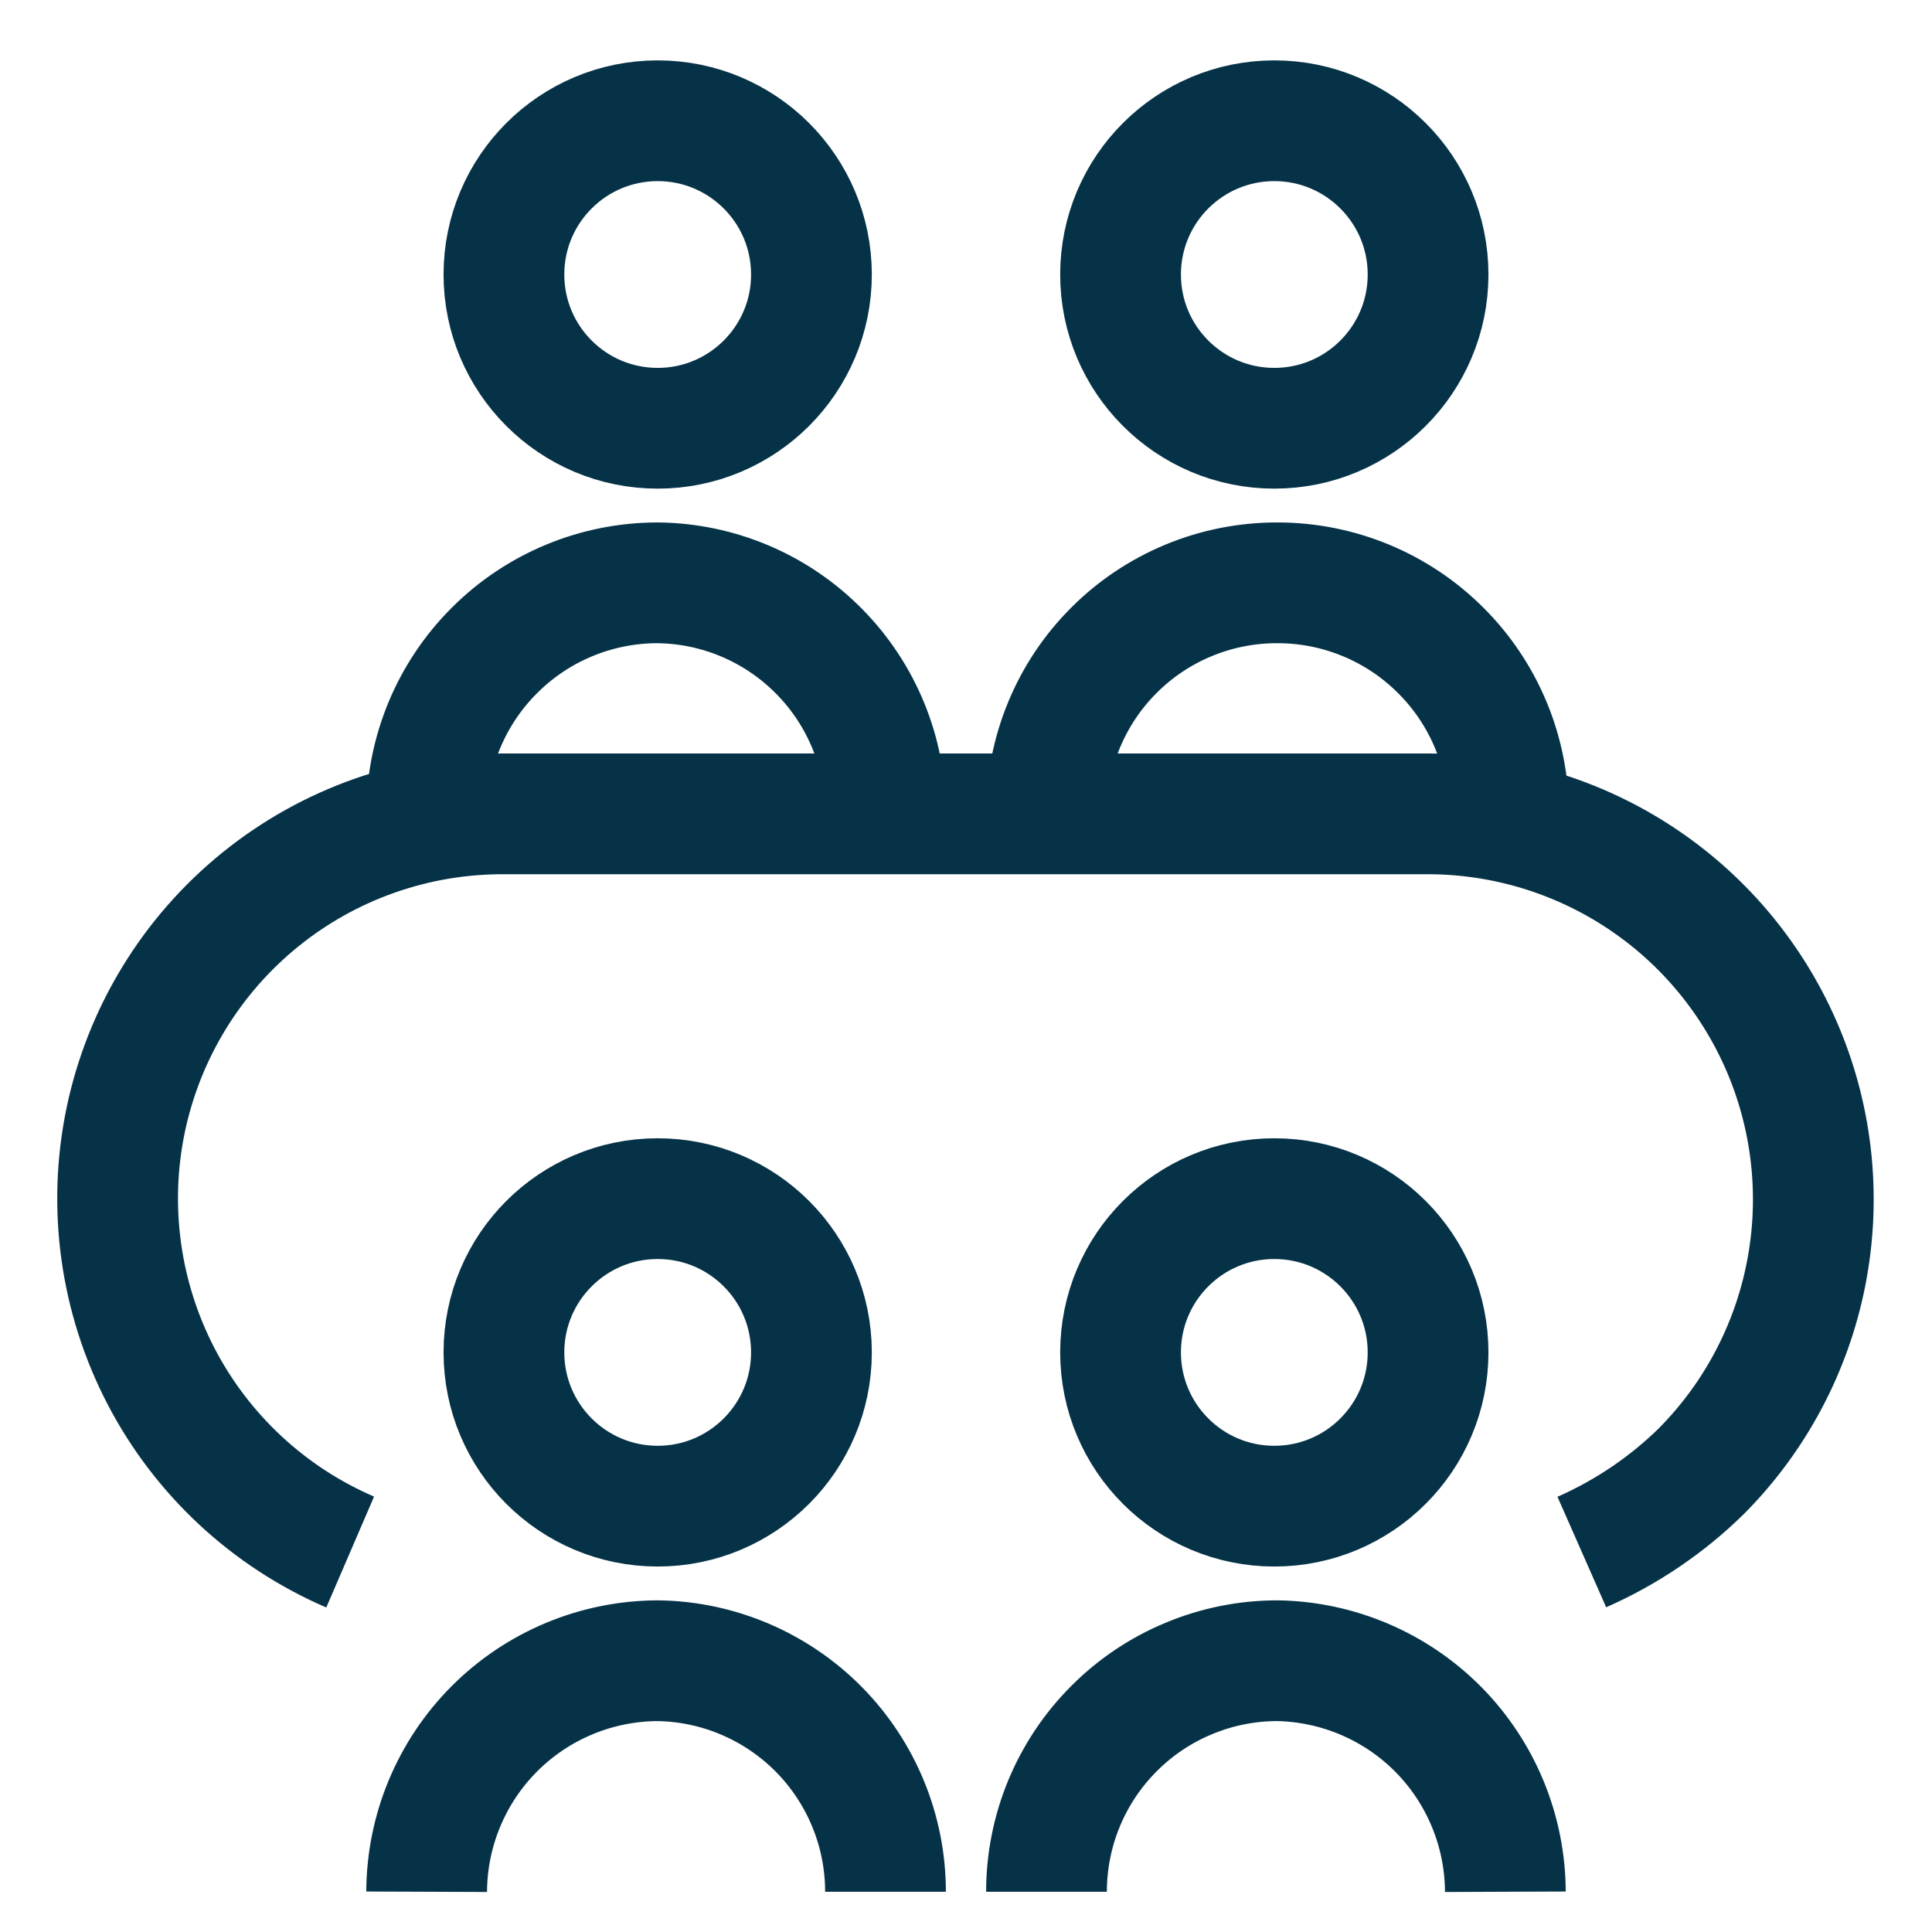 <?xml version="1.0" encoding="UTF-8"?>
<svg xmlns="http://www.w3.org/2000/svg" width="24" height="24" viewBox="0 0 24 24" fill="none">
  <g clip-path="url(#clip0_463_6981)">
    <path d="M5.3 23.5C5.303 22.74 5.606 22.011 6.143 21.474C6.681 20.936 7.41 20.633 8.17 20.63C8.924 20.64 9.644 20.948 10.174 21.485C10.703 22.022 11 22.746 11 23.5M13 23.5C13 23.123 13.074 22.75 13.218 22.402C13.363 22.053 13.574 21.737 13.841 21.471C14.107 21.204 14.423 20.993 14.772 20.849C15.12 20.704 15.493 20.63 15.87 20.63C16.623 20.643 17.342 20.951 17.871 21.487C18.4 22.024 18.697 22.747 18.7 23.5M5.3 10.11C5.3 9.349 5.602 8.619 6.141 8.081C6.679 7.542 7.409 7.24 8.17 7.24C8.925 7.248 9.646 7.554 10.176 8.092C10.707 8.629 11.003 9.355 11 10.11M13 10.11C12.999 9.733 13.072 9.359 13.216 9.01C13.36 8.661 13.571 8.344 13.838 8.078C14.104 7.811 14.421 7.6 14.77 7.456C15.119 7.312 15.493 7.239 15.87 7.24C16.631 7.24 17.361 7.542 17.899 8.081C18.438 8.619 18.74 9.349 18.74 10.11M4.35 19.28C3.338 18.844 2.508 18.072 2 17.095C1.492 16.117 1.337 14.994 1.561 13.915C1.786 12.837 2.376 11.869 3.233 11.175C4.089 10.482 5.158 10.106 6.26 10.11H17.74C18.686 10.111 19.611 10.392 20.398 10.918C21.184 11.443 21.797 12.19 22.16 13.064C22.523 13.938 22.618 14.9 22.435 15.828C22.252 16.756 21.798 17.61 21.13 18.28C20.701 18.7 20.199 19.038 19.65 19.28M10.08 16.8C10.08 17.855 9.225 18.71 8.17 18.71C7.115 18.71 6.26 17.855 6.26 16.8C6.26 15.745 7.115 14.89 8.17 14.89C9.225 14.89 10.08 15.745 10.08 16.8ZM17.74 16.8C17.74 17.855 16.885 18.71 15.83 18.71C14.775 18.71 13.92 17.855 13.92 16.8C13.92 15.745 14.775 14.89 15.83 14.89C16.885 14.89 17.74 15.745 17.74 16.8ZM10.08 3.41C10.08 4.465 9.225 5.32 8.17 5.32C7.115 5.32 6.26 4.465 6.26 3.41C6.26 2.355 7.115 1.5 8.17 1.5C9.225 1.5 10.08 2.355 10.08 3.41ZM17.74 3.41C17.74 4.465 16.885 5.32 15.83 5.32C14.775 5.32 13.92 4.465 13.92 3.41C13.92 2.355 14.775 1.5 15.83 1.5C16.885 1.5 17.74 2.355 17.74 3.41Z" stroke="#063247" stroke-width="1.5" stroke-miterlimit="10"></path>
  </g>
  <defs>
    <clipPath id="clip0_463_6981">
      <rect width="24" height="24" fill="white"></rect>
    </clipPath>
  </defs>
</svg>
